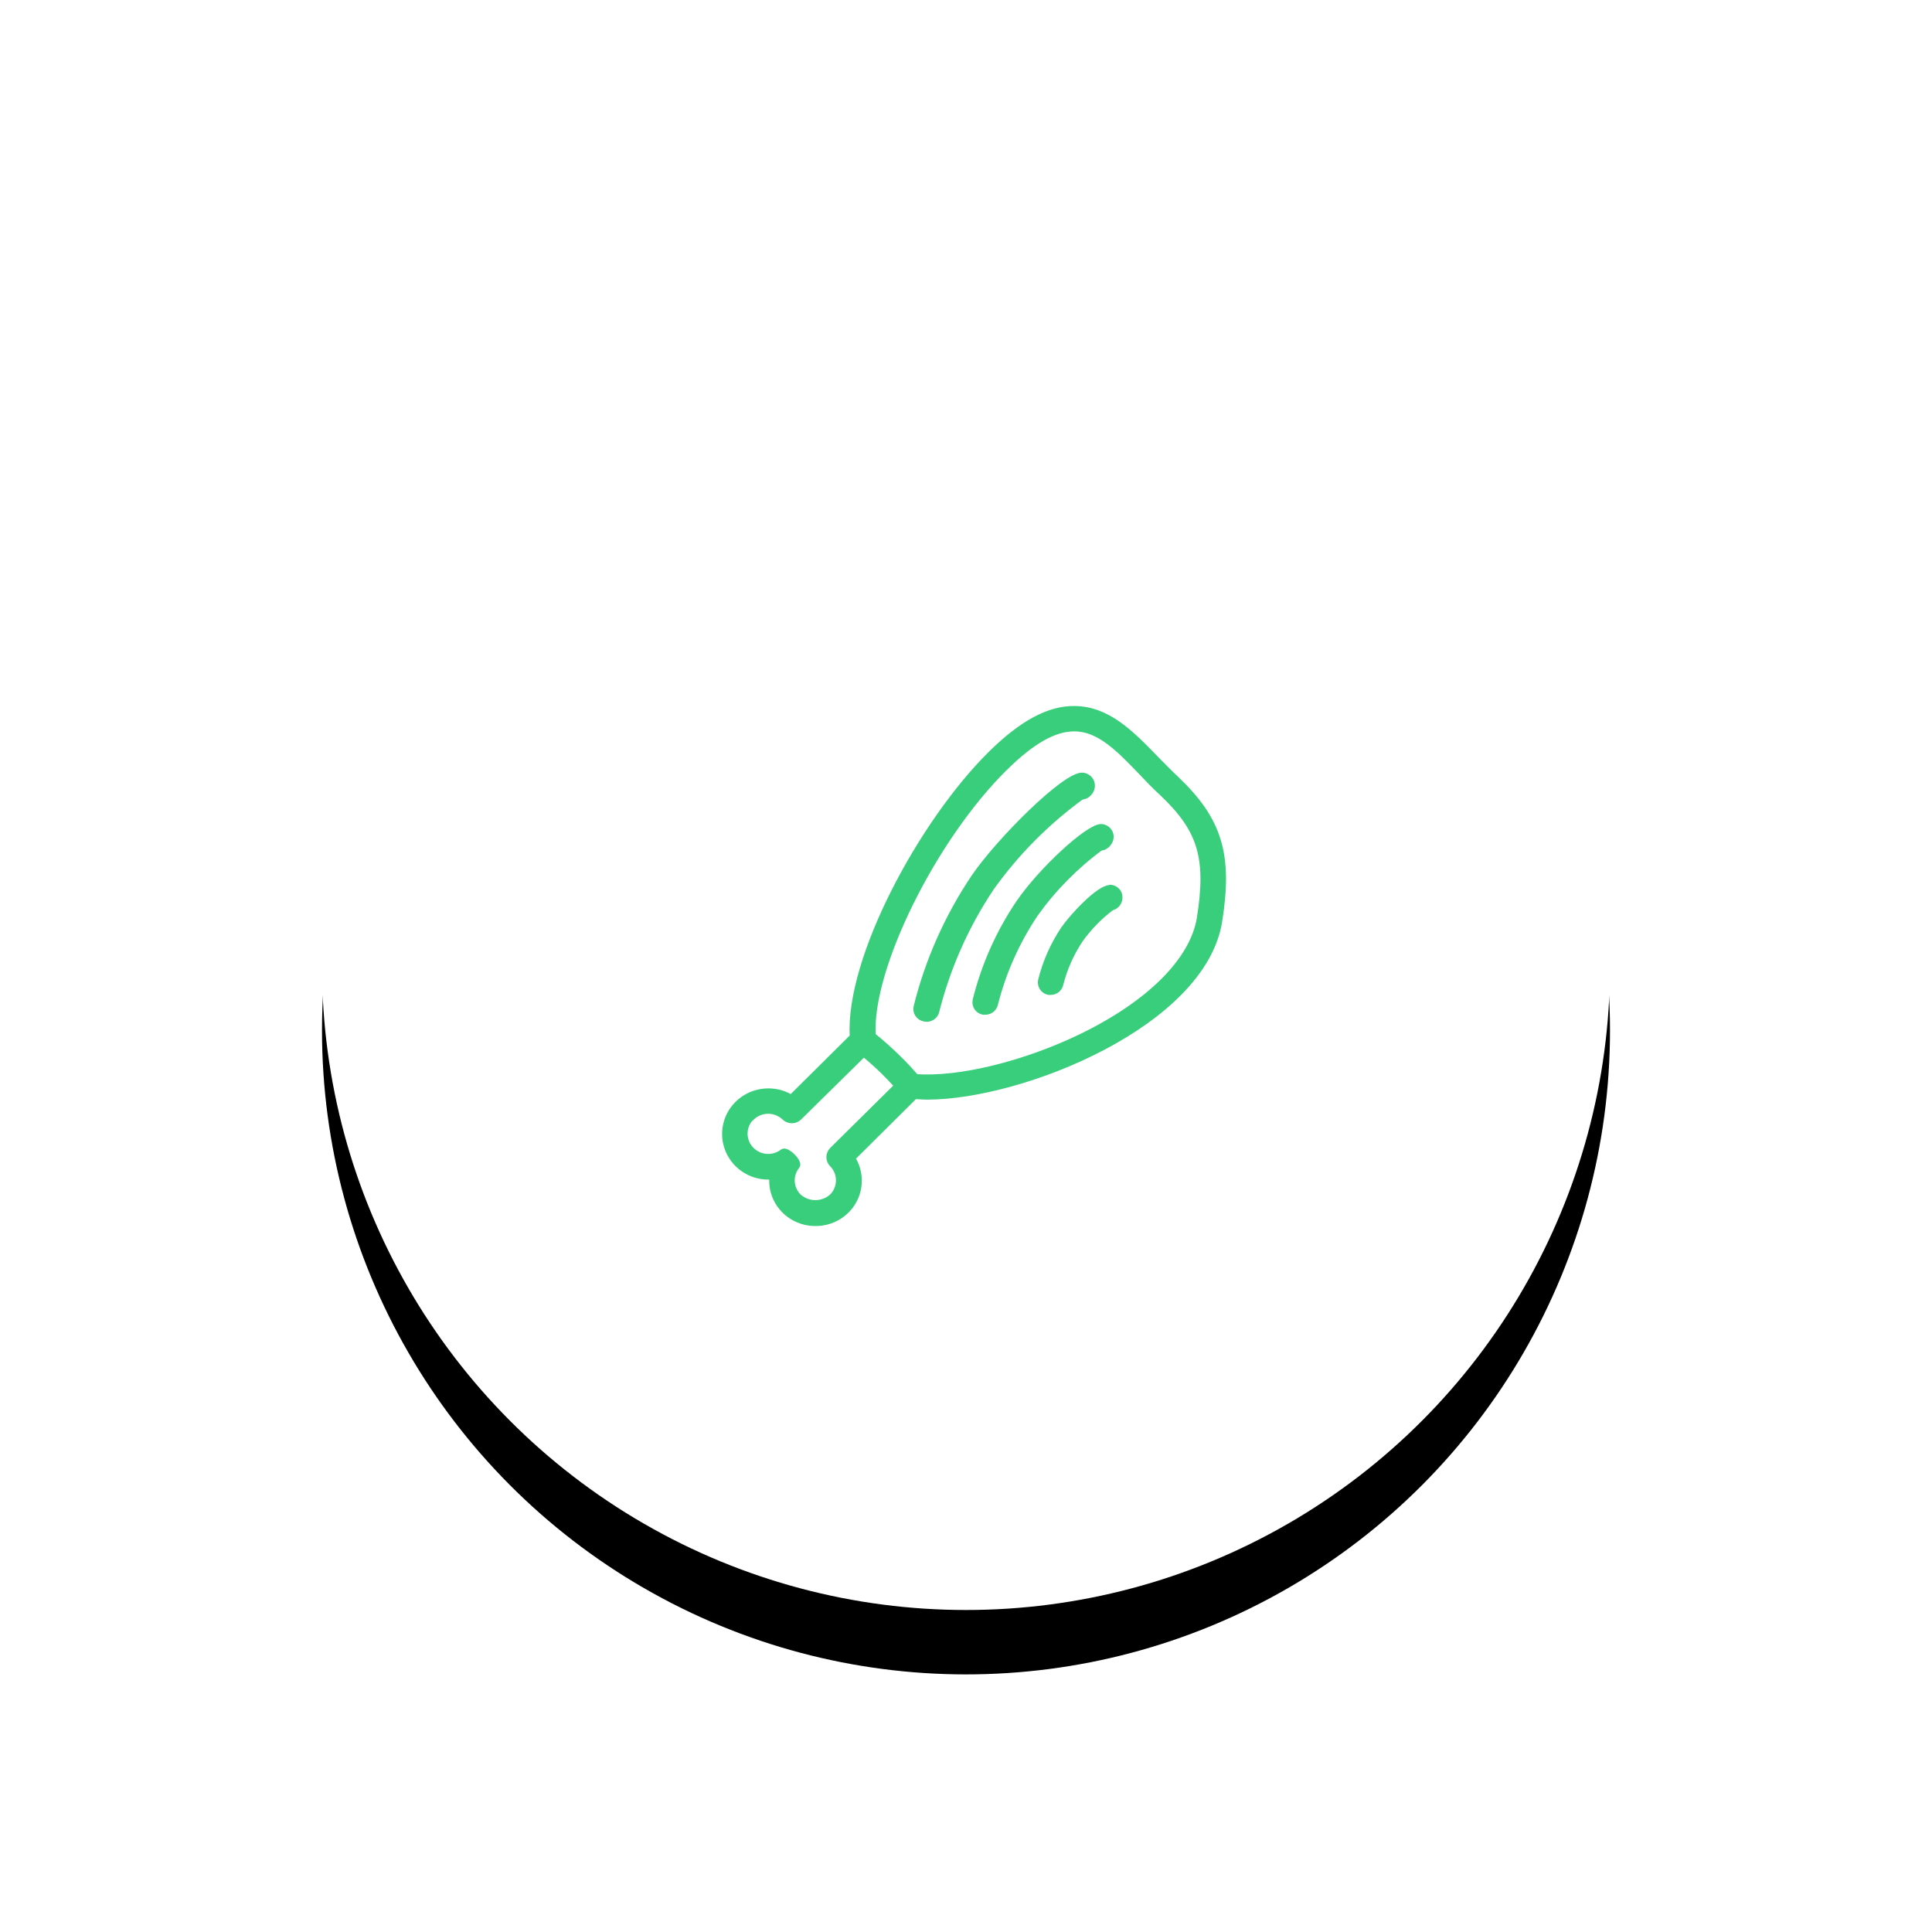 <?xml version="1.0" encoding="UTF-8"?>
<svg width="120px" height="120px" viewBox="0 0 120 120" version="1.1" xmlns="http://www.w3.org/2000/svg" xmlns:xlink="http://www.w3.org/1999/xlink">
    <!-- Generator: Sketch 46.2 (44496) - http://www.bohemiancoding.com/sketch -->
    <title>icons/chicken-southern</title>
    <desc>Created with Sketch.</desc>
    <defs>
        <circle id="path-1" cx="40" cy="40" r="40"></circle>
        <filter x="-13.8%" y="-8.8%" width="127.5%" height="127.5%" filterUnits="objectBoundingBox" id="filter-2">
            <feOffset dx="0" dy="4" in="SourceAlpha" result="shadowOffsetOuter1"></feOffset>
            <feGaussianBlur stdDeviation="3" in="shadowOffsetOuter1" result="shadowBlurOuter1"></feGaussianBlur>
            <feColorMatrix values="0 0 0 0 0   0 0 0 0 0   0 0 0 0 0  0 0 0 0.2 0" type="matrix" in="shadowBlurOuter1"></feColorMatrix>
        </filter>
        <rect id="path-3" x="0" y="0" width="48" height="48" rx="24"></rect>
    </defs>
    <g id="Symbols" stroke="none" stroke-width="1" fill="none" fill-rule="evenodd">
        <g id="icons/chicken-southern">
            <g id="Group-15-Copy-19" transform="translate(20, 20)">
                <g id="Oval-3">
                    <use fill="black" fill-opacity="1" filter="url(#filter-2)" xlink:href="#path-1"></use>
                    <use fill="#FFFFFF" fill-rule="evenodd" xlink:href="#path-1"></use>
                </g>
                <g id="icons/chicken-southern" transform="translate(16, 16)">
                    <g id="chicken-southern">
                        <g id="Rectangle-5" opacity="0">
                            <use fill="#D8D8D8" fill-rule="evenodd" xlink:href="#path-3"></use>
                            <rect stroke="#979797" stroke-width="1" x="0.5" y="0.5" width="47" height="47" rx="23.5"></rect>
                        </g>
                        <path d="M11.937,37.113 C11.872,37.859 12.13,38.598 12.647,39.147 C13.164,39.697 13.892,40.006 14.652,40 L14.652,40 C15.635,40.007 16.545,39.488 17.029,38.645 C17.512,37.802 17.493,36.767 16.98,35.941 L20.825,32.12 C21.066,32.12 21.316,32.15 21.579,32.15 C27.519,32.15 38.744,27.594 39.761,21.23 C40.425,17.069 39.761,14.908 37.054,12.34 C36.64,11.957 36.24,11.533 35.856,11.151 C34.3,9.546 32.839,8.026 30.752,8.001 C29.162,7.975 27.463,8.892 25.549,10.777 C21.239,15.023 16.652,23.514 16.928,28.38 L13.139,32.141 C12.131,31.538 10.843,31.642 9.948,32.4 C9.054,33.157 8.756,34.396 9.211,35.468 C9.665,36.541 10.769,37.203 11.945,37.109 L11.937,37.113 Z M26.468,11.681 C28.11,10.064 29.485,9.278 30.709,9.278 L30.739,9.278 C32.27,9.278 33.498,10.552 34.92,12.034 C35.317,12.458 35.727,12.883 36.158,13.274 C38.563,15.549 39.084,17.294 38.485,21.047 C38.054,23.62 35.425,26.274 31.213,28.333 C27.623,30.082 23.523,31.063 20.898,30.863 C20.536,30.439 20.17,30.052 19.795,29.687 C19.295,29.195 18.773,28.732 18.243,28.303 C17.993,24.198 21.985,16.088 26.463,11.681 L26.468,11.681 Z M10.708,33.432 C11.266,32.894 12.159,32.894 12.717,33.432 C12.976,33.68 13.389,33.68 13.648,33.432 L17.648,29.492 C18.079,29.84 18.476,30.201 18.872,30.587 C19.148,30.859 19.42,31.152 19.687,31.436 L15.661,35.419 C15.417,35.673 15.417,36.069 15.661,36.323 C16.21,36.873 16.21,37.756 15.661,38.306 C15.083,38.82 14.204,38.82 13.626,38.306 C13.114,37.798 13.071,36.991 13.527,36.434 C13.738,36.183 12.863,35.313 12.605,35.517 C12.011,35.981 11.153,35.909 10.648,35.353 C10.142,34.797 10.165,33.949 10.7,33.419 L10.708,33.432 Z M21.411,27.297 C21.579,27.336 21.756,27.308 21.903,27.218 C22.05,27.127 22.153,26.983 22.191,26.817 C22.876,24.1 24.023,21.516 25.584,19.175 C27.13,17.004 29.023,15.093 31.188,13.516 C31.379,13.505 31.556,13.414 31.675,13.265 C31.859,13.064 31.907,12.776 31.8,12.526 C31.698,12.309 31.486,12.162 31.244,12.14 C30.149,12.055 25.976,16.254 24.476,18.466 C22.819,20.932 21.607,23.661 20.894,26.533 C20.856,26.702 20.89,26.879 20.987,27.023 C21.085,27.168 21.238,27.266 21.411,27.297 Z M27.239,20.088 C26,21.932 25.095,23.973 24.562,26.121 C24.527,26.286 24.559,26.459 24.653,26.601 C24.747,26.743 24.894,26.842 25.062,26.877 C25.107,26.881 25.151,26.881 25.196,26.877 C25.495,26.879 25.758,26.679 25.83,26.393 C26.331,24.404 27.172,22.513 28.317,20.801 C29.439,19.227 30.806,17.837 32.369,16.683 C32.555,16.67 32.726,16.579 32.839,16.432 C33.019,16.238 33.07,15.958 32.968,15.715 C32.868,15.5 32.659,15.354 32.42,15.333 L32.39,15.333 C31.563,15.333 28.623,18.05 27.239,20.088 Z M32.942,19.12 C32.235,19.12 30.571,20.916 30.041,21.693 C29.387,22.67 28.908,23.752 28.627,24.89 C28.591,25.055 28.624,25.228 28.718,25.37 C28.812,25.512 28.959,25.611 29.127,25.645 C29.172,25.65 29.216,25.65 29.261,25.645 C29.567,25.646 29.831,25.435 29.894,25.14 C30.141,24.16 30.555,23.228 31.119,22.385 C31.658,21.628 32.312,20.958 33.058,20.398 C33.204,20.364 33.334,20.282 33.425,20.164 C33.573,19.969 33.609,19.712 33.52,19.485 C33.422,19.27 33.214,19.124 32.976,19.103 L32.942,19.12 Z" id="Combined-Shape" stroke="#39CE7B" stroke-width="0.3" fill="#39CE7B"></path>
                    </g>
                </g>
            </g>
        </g>
    </g>
</svg>